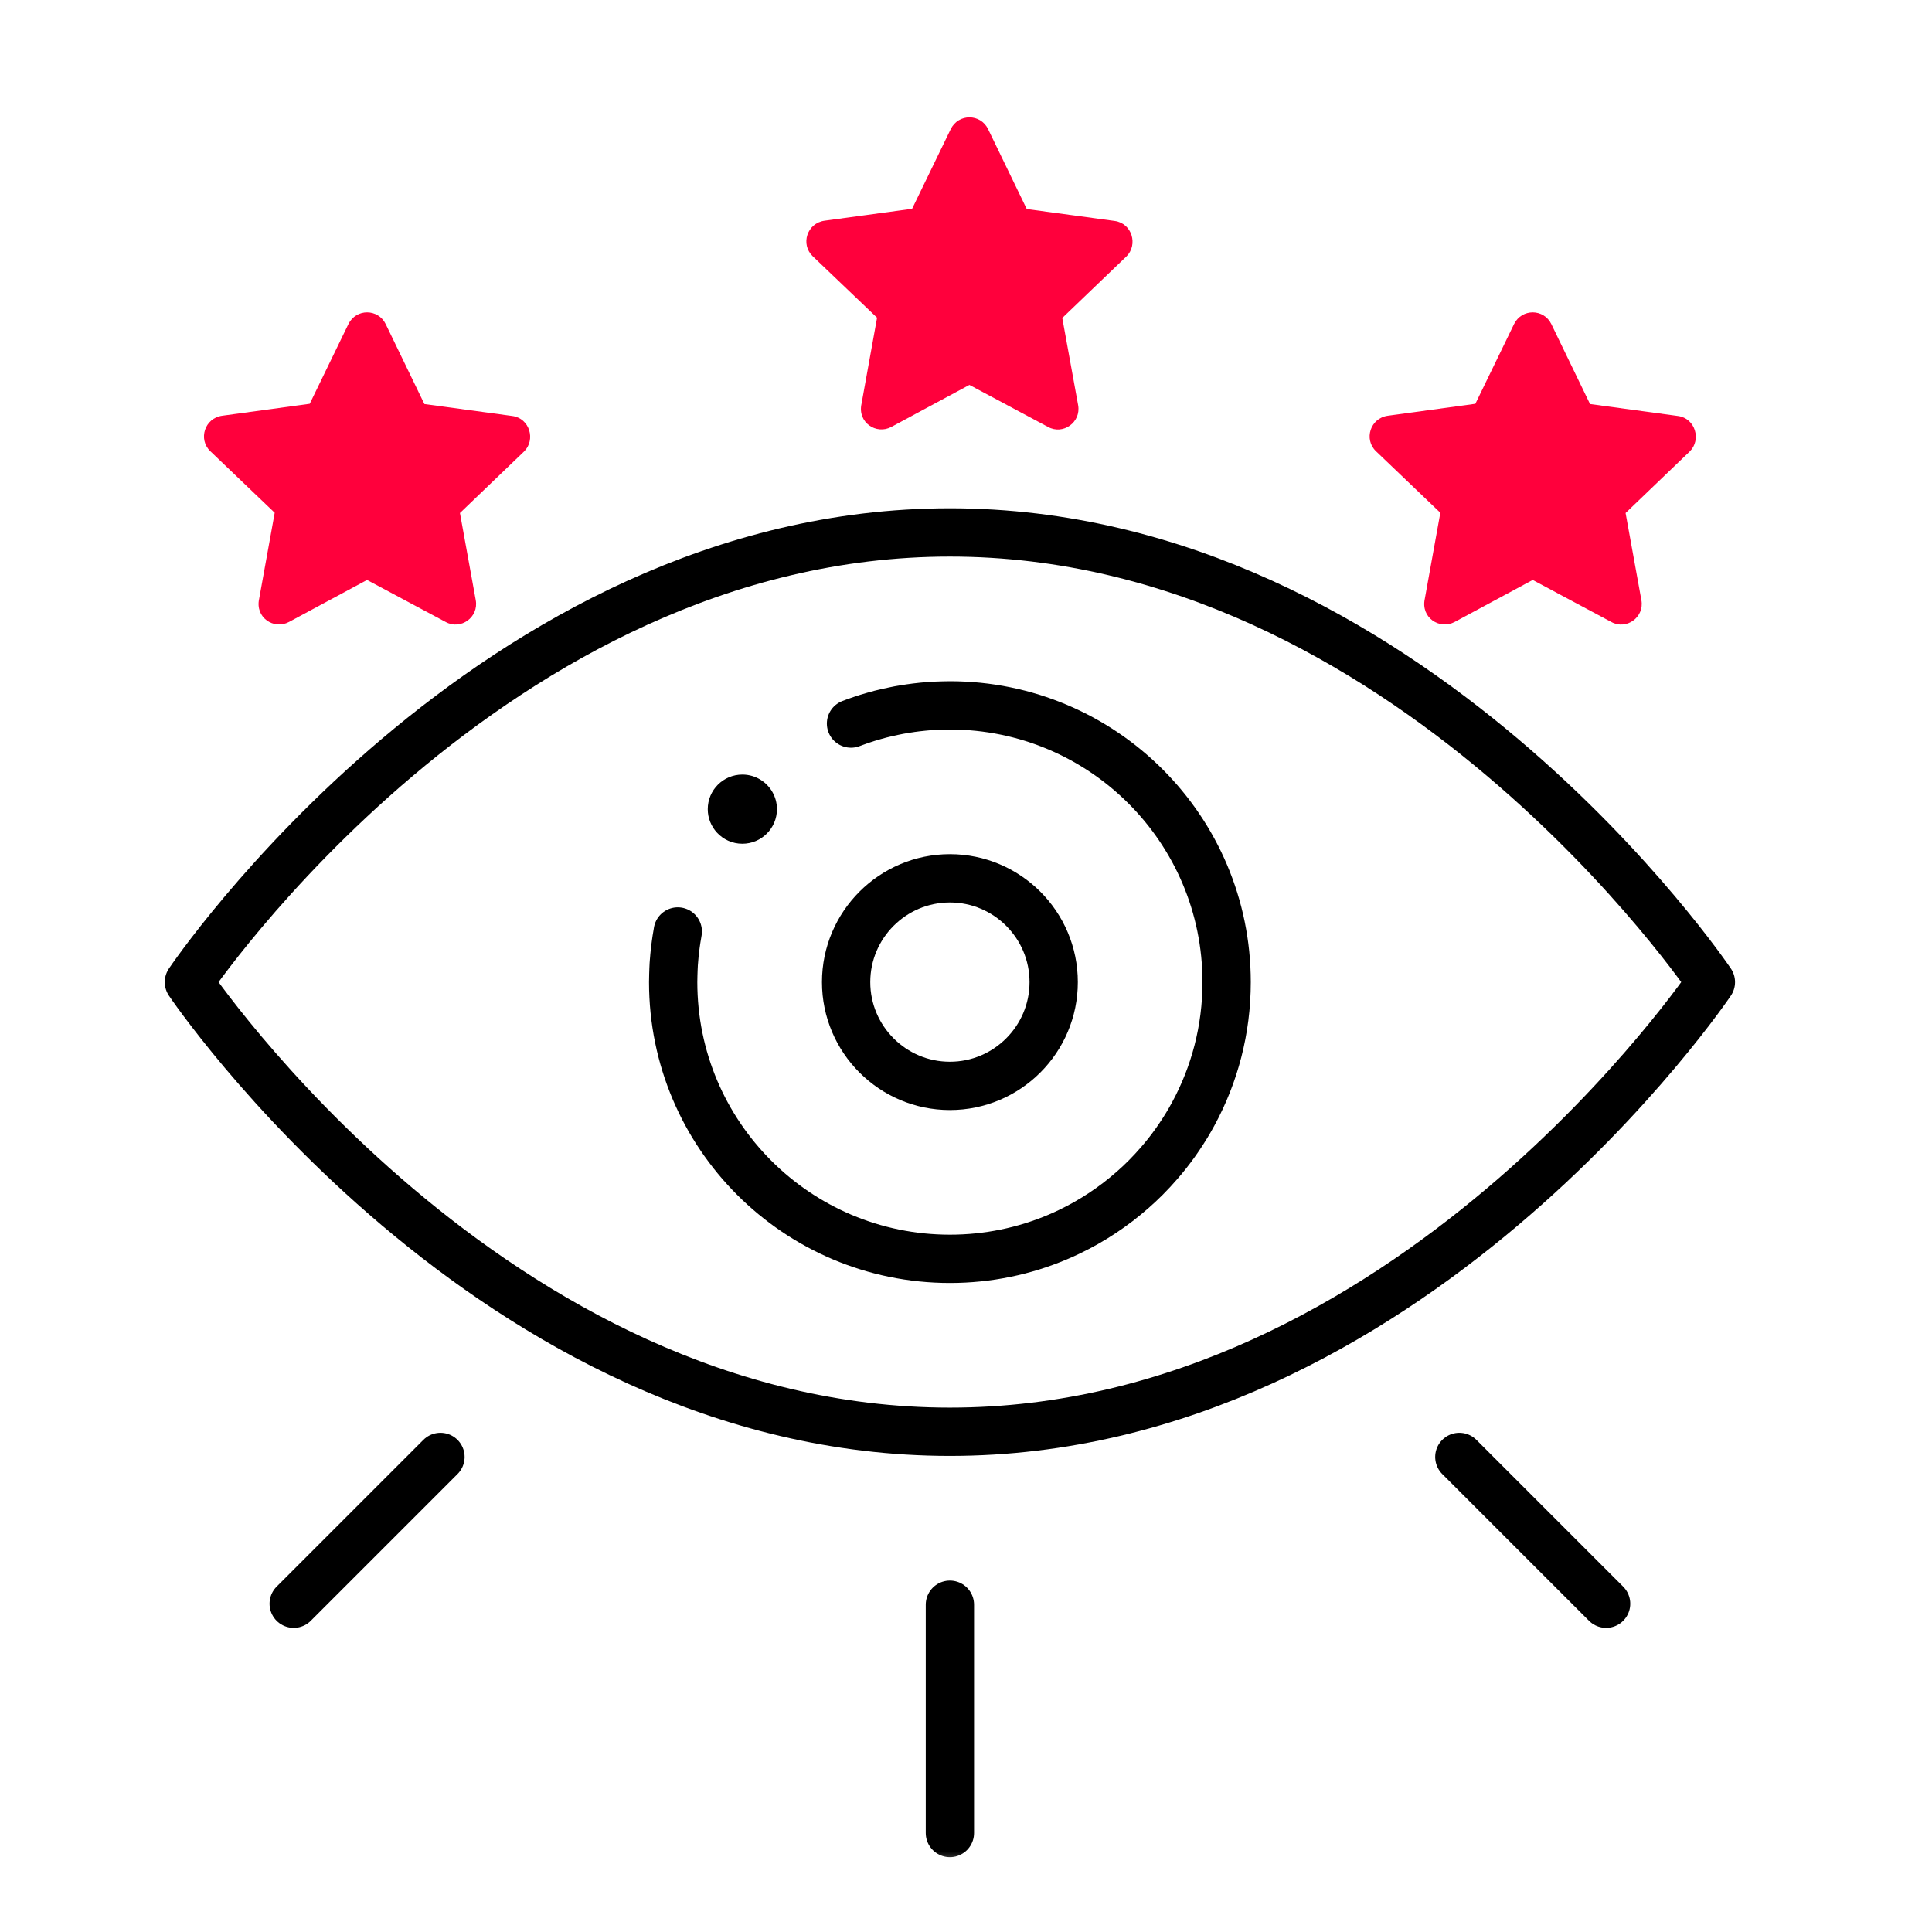 <svg width="60" height="60" viewBox="0 0 60 60" fill="none" xmlns="http://www.w3.org/2000/svg">
<mask id="mask0_921_1876" style="mask-type:luminance" maskUnits="userSpaceOnUse" x="2" y="3" width="55" height="55">
<path d="M2 3H57V58H2V3Z" fill="white"/>
</mask>
<g mask="url(#mask0_921_1876)">
<path d="M23.631 24.223C23.464 24.116 23.266 24.055 23.055 24.055C22.462 24.055 21.98 24.536 21.98 25.129C21.98 25.41 22.089 25.667 22.266 25.858C22.463 26.071 22.743 26.203 23.055 26.203C23.648 26.203 24.129 25.722 24.129 25.129C24.129 24.748 23.93 24.413 23.631 24.223Z" fill="black"/>
<path d="M31.887 6.492L30.686 4.01C30.453 3.527 29.768 3.519 29.526 4.01L28.326 6.484L25.611 6.854C25.063 6.927 24.853 7.587 25.24 7.958L27.238 9.867L26.755 12.542C26.626 13.122 27.214 13.509 27.681 13.259L30.106 11.954L32.547 13.259C33.015 13.517 33.579 13.114 33.482 12.582L32.99 9.875L34.98 7.966C35.351 7.603 35.158 6.935 34.618 6.862L31.887 6.492Z" fill="#FF003C"/>
<path d="M29.5 49.836V56.926" stroke="black" stroke-width="1.5" stroke-linecap="round" stroke-linejoin="round"/>
<path d="M13.18 12.548L11.979 10.067C11.746 9.583 11.061 9.575 10.819 10.067L9.619 12.54L6.904 12.911C6.356 12.983 6.146 13.644 6.533 14.014L8.531 15.924L8.048 18.599C7.919 19.179 8.507 19.566 8.974 19.316L11.399 18.011L13.841 19.316C14.308 19.574 14.872 19.171 14.775 18.639L14.284 15.932L16.274 14.023C16.644 13.66 16.451 12.991 15.911 12.919L13.18 12.548Z" fill="#FF003C"/>
<path d="M45.321 45.247L49.879 49.805" stroke="black" stroke-width="1.5" stroke-linecap="round" stroke-linejoin="round"/>
<path d="M49.38 12.548L48.179 10.067C47.946 9.583 47.261 9.575 47.019 10.067L45.819 12.54L43.104 12.911C42.556 12.983 42.346 13.644 42.733 14.014L44.731 15.924L44.248 18.599C44.119 19.179 44.707 19.566 45.174 19.316L47.599 18.011L50.041 19.316C50.508 19.574 51.072 19.171 50.975 18.639L50.484 15.932L52.474 14.023C52.844 13.66 52.651 12.991 52.111 12.919L49.38 12.548Z" fill="#FF003C"/>
<path d="M13.679 45.247L9.121 49.805" stroke="black" stroke-width="1.5" stroke-linecap="round" stroke-linejoin="round"/>
<path d="M53.133 30.5C53.133 30.5 43.739 44.465 29.5 44.465C15.261 44.465 5.867 30.5 5.867 30.5C5.867 30.5 15.261 16.535 29.5 16.535C43.739 16.535 53.133 30.5 53.133 30.5Z" stroke="black" stroke-width="1.5" stroke-linecap="round" stroke-linejoin="round"/>
<path d="M26.429 22.471C26.467 22.456 26.506 22.442 26.545 22.428C26.588 22.412 26.631 22.397 26.674 22.382C26.712 22.368 26.751 22.355 26.791 22.342C26.841 22.325 26.894 22.308 26.945 22.292C27.012 22.271 27.079 22.251 27.146 22.233C27.212 22.213 27.279 22.195 27.346 22.178C27.417 22.16 27.488 22.143 27.559 22.127C27.625 22.111 27.691 22.096 27.758 22.084C27.811 22.072 27.865 22.061 27.92 22.051C27.967 22.043 28.014 22.034 28.062 22.027C28.087 22.021 28.114 22.017 28.141 22.014C28.189 22.005 28.238 21.999 28.286 21.992C28.299 21.99 28.311 21.988 28.324 21.987C28.365 21.98 28.407 21.975 28.448 21.97C28.494 21.964 28.539 21.959 28.584 21.955L28.648 21.948C28.694 21.943 28.742 21.939 28.788 21.935C28.812 21.933 28.837 21.931 28.862 21.93C28.893 21.927 28.925 21.924 28.956 21.923C29.003 21.92 29.05 21.918 29.096 21.916C29.156 21.913 29.216 21.91 29.278 21.91C29.351 21.907 29.426 21.906 29.5 21.906C34.246 21.906 38.094 25.754 38.094 30.5C38.094 31.983 37.718 33.379 37.056 34.596C36.991 34.716 36.923 34.836 36.852 34.952C36.815 35.013 36.778 35.072 36.739 35.132C36.67 35.239 36.599 35.345 36.526 35.449C36.519 35.46 36.511 35.469 36.504 35.48C36.347 35.701 36.179 35.915 36.001 36.119C35.867 36.275 35.726 36.426 35.58 36.573C35.448 36.705 35.311 36.834 35.171 36.956C34.581 37.475 33.92 37.914 33.204 38.256C33.086 38.313 32.966 38.367 32.845 38.418C32.588 38.527 32.324 38.623 32.056 38.707C31.786 38.791 31.512 38.862 31.232 38.919C30.672 39.034 30.093 39.094 29.5 39.094C24.754 39.094 20.906 35.246 20.906 30.5C20.906 30.426 20.907 30.352 20.91 30.279C20.911 30.219 20.913 30.16 20.916 30.099C20.918 30.044 20.921 29.988 20.924 29.933C20.926 29.917 20.927 29.901 20.928 29.884C20.932 29.833 20.935 29.781 20.941 29.73C20.942 29.717 20.943 29.705 20.944 29.692C20.949 29.631 20.956 29.57 20.963 29.51V29.507C20.971 29.443 20.978 29.378 20.988 29.314C20.994 29.266 21.001 29.217 21.009 29.169C21.018 29.105 21.029 29.042 21.041 28.979C21.043 28.962 21.046 28.946 21.049 28.928" stroke="black" stroke-width="1.5" stroke-linecap="round" stroke-linejoin="round"/>
<path d="M29.5 33.723C27.723 33.723 26.277 32.277 26.277 30.5C26.277 28.723 27.723 27.277 29.5 27.277C31.277 27.277 32.723 28.723 32.723 30.5C32.723 32.277 31.277 33.723 29.5 33.723Z" stroke="black" stroke-width="1.5" stroke-linecap="round" stroke-linejoin="round"/>
</g>
</svg>

